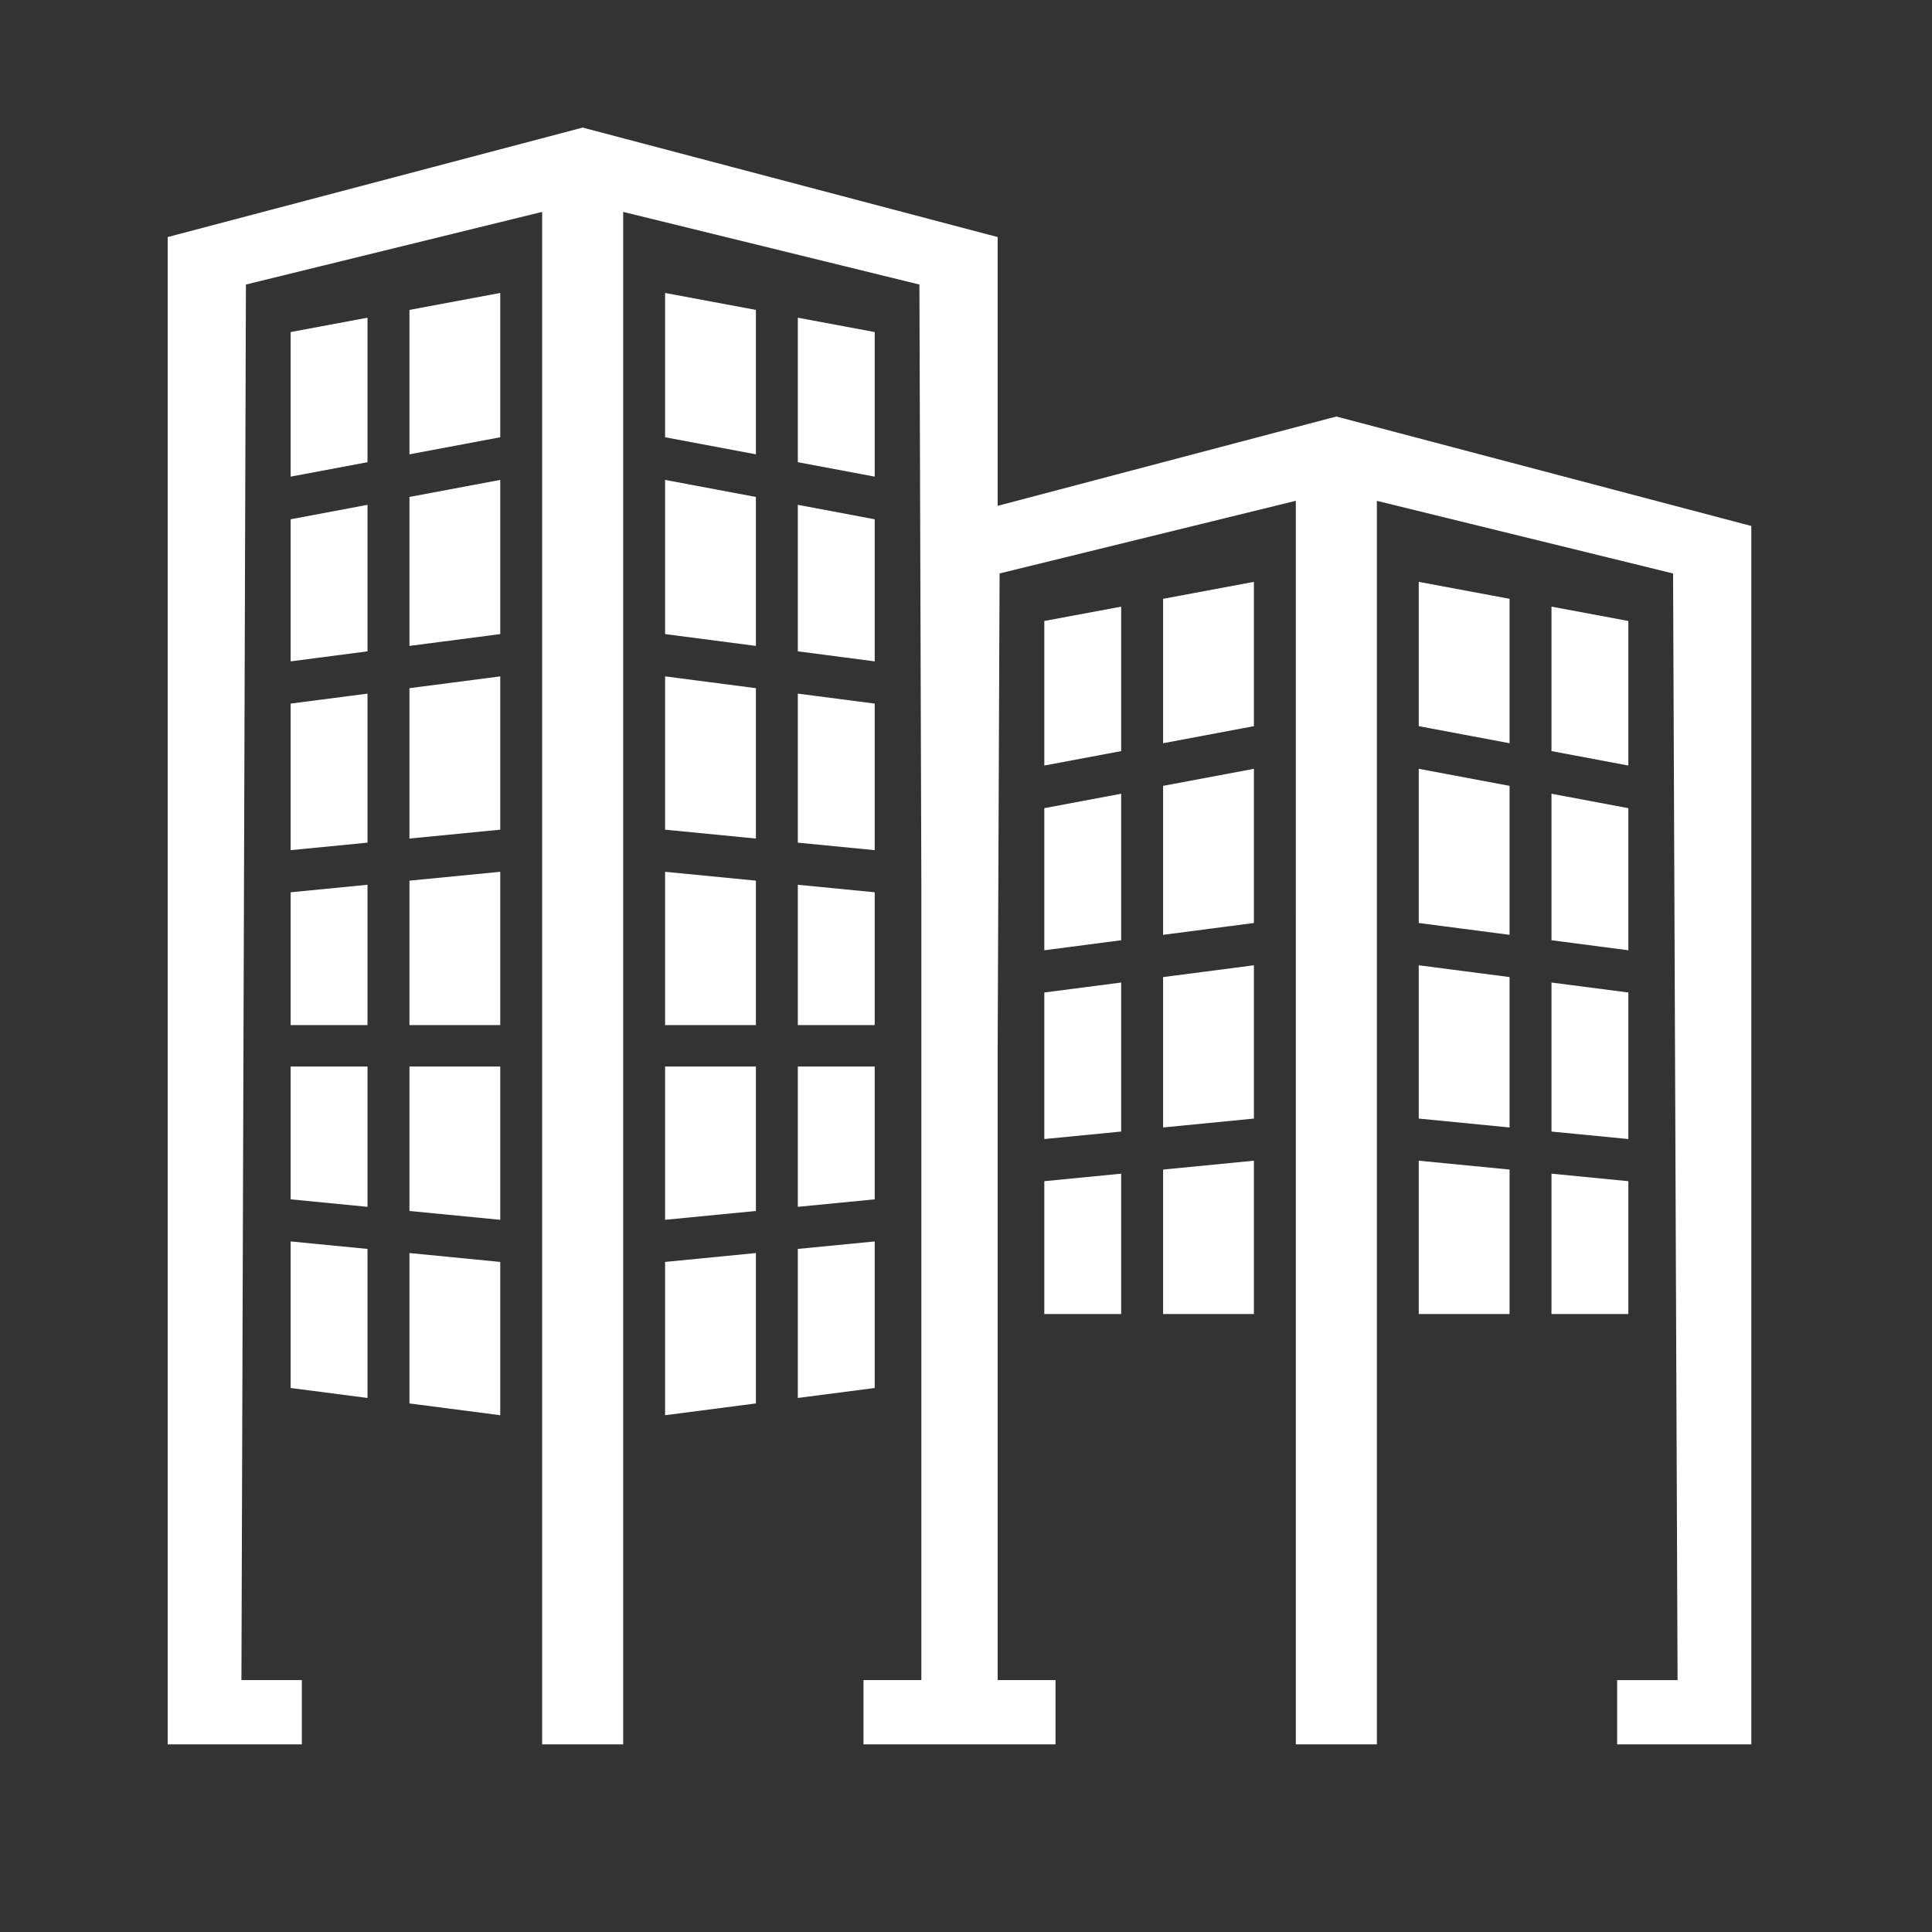 <?xml version="1.0" encoding="UTF-8"?>
<svg xmlns="http://www.w3.org/2000/svg" version="1.1" viewBox="0 0 1080 1080">
  <rect x="0" y="0" width="1080" height="1080" fill="#333333" stroke="none"/>
  <defs>
    <style>
      .cls-1 {
        fill: #fff;
        fill-rule: evenodd;
      }
    </style>
  </defs>
  <!-- Generator: Adobe Illustrator 28.6.0, SVG Export Plug-In . SVG Version: 1.2.0 Build 709)  -->
  <g>
    <g id="Capa_1">
      <path class="cls-1" d="M650.18,522.58l50.76-6.62v-86.19l-50.76,9.53v83.27ZM650.18,415.47l50.76-9.54v-80.67l-50.76,9.48v80.73ZM650.18,630.26l50.76-4.97v-85.69l-50.76,6.59v84.07ZM650.18,734.54h50.76v-85.7l-50.76,4.95v80.75ZM583.78,636.74l42.96-4.19v-83.31l-42.96,5.57v81.93ZM583.78,531.21l42.96-5.61v-81.9l-42.96,8.07v79.43ZM583.78,427.94l42.96-8.07v-80.76l-42.96,8.02v80.81ZM843.86,522.58l-50.77-6.62v-86.19l50.77,9.53v83.27ZM843.86,415.47l-50.77-9.54v-80.67l50.77,9.48v80.73ZM843.86,630.26l-50.77-4.97v-85.69l50.77,6.59v84.07ZM843.86,734.54h-50.77v-85.7l50.77,4.95v80.75ZM910.26,636.74l-42.97-4.19v-83.31l42.97,5.57v81.93ZM910.26,531.21l-42.97-5.61v-81.9l42.97,8.07v79.43ZM910.26,427.94l-42.97-8.07v-80.76l42.97,8.02v80.81ZM910.26,734.54h-42.97v-78.45l42.97,4.2v74.25ZM228.88,361.07l50.76-6.61v-86.19l-50.76,9.53v83.27ZM228.88,253.97l50.76-9.54v-80.67l-50.76,9.48v80.73ZM228.88,468.76l50.76-4.97v-85.69l-50.76,6.59v84.07ZM228.88,573.04h50.76v-85.7l-50.76,4.95v80.75ZM162.48,475.24l42.96-4.19v-83.31l-42.96,5.57v81.93ZM162.48,369.71l42.96-5.61v-81.9l-42.96,8.08v79.42ZM162.48,266.44l42.96-8.07v-80.77l-42.96,8.02v80.82ZM325.72,71.32l231.98,61.2v150.25l189.32-49.94v.03s0-.03,0-.03l231.98,61.2v681.09h-75v-35.93h33.77l-2.51-618.61-165.58-40.61v695.15h-45.31V279.95l-165.59,40.61-1.08,265.41v353.21h32.34v35.93h-107.34v-35.93h32.34v-445.06l-1.08-335.06-165.59-40.61v856.65h-45.31V118.45l-165.59,40.61-2.51,780.11h33.77v35.93h-75V132.52l231.98-61.2v.03-.03ZM422.56,361.07l-50.77-6.61v-86.19l50.77,9.53v83.27ZM422.56,253.97l-50.77-9.54v-80.67l50.77,9.48v80.73ZM422.56,468.76l-50.77-4.97v-85.69l50.77,6.59v84.07ZM422.56,573.04h-50.77v-85.7l50.77,4.95v80.75ZM488.96,475.24l-42.97-4.19v-83.31l42.97,5.57v81.93ZM488.96,369.71l-42.97-5.61v-81.9l42.97,8.08v79.42ZM488.96,266.44l-42.97-8.07v-80.77l42.97,8.02v80.82ZM488.96,573.04h-42.97v-78.45l42.97,4.2v74.25ZM162.48,573.04h42.96v-78.45l-42.96,4.2v74.25ZM228.88,700.46l50.76,4.97v85.69l-50.76-6.59v-84.07ZM228.88,596.18h50.76v85.7l-50.76-4.94v-80.75ZM162.48,693.97l42.96,4.19v83.31l-42.96-5.57v-81.93ZM422.56,700.46l-50.77,4.97v85.69l50.77-6.59v-84.07ZM422.56,596.18h-50.77v85.7l50.77-4.94v-80.75ZM488.96,693.97l-42.97,4.19v83.31l42.97-5.57v-81.93ZM488.96,596.18h-42.97v78.45l42.97-4.2v-74.25ZM162.48,596.18h42.96v78.45l-42.96-4.2v-74.25ZM583.78,734.54h42.96v-78.45l-42.96,4.2v74.25Z"/>
    </g>
  </g>
</svg>